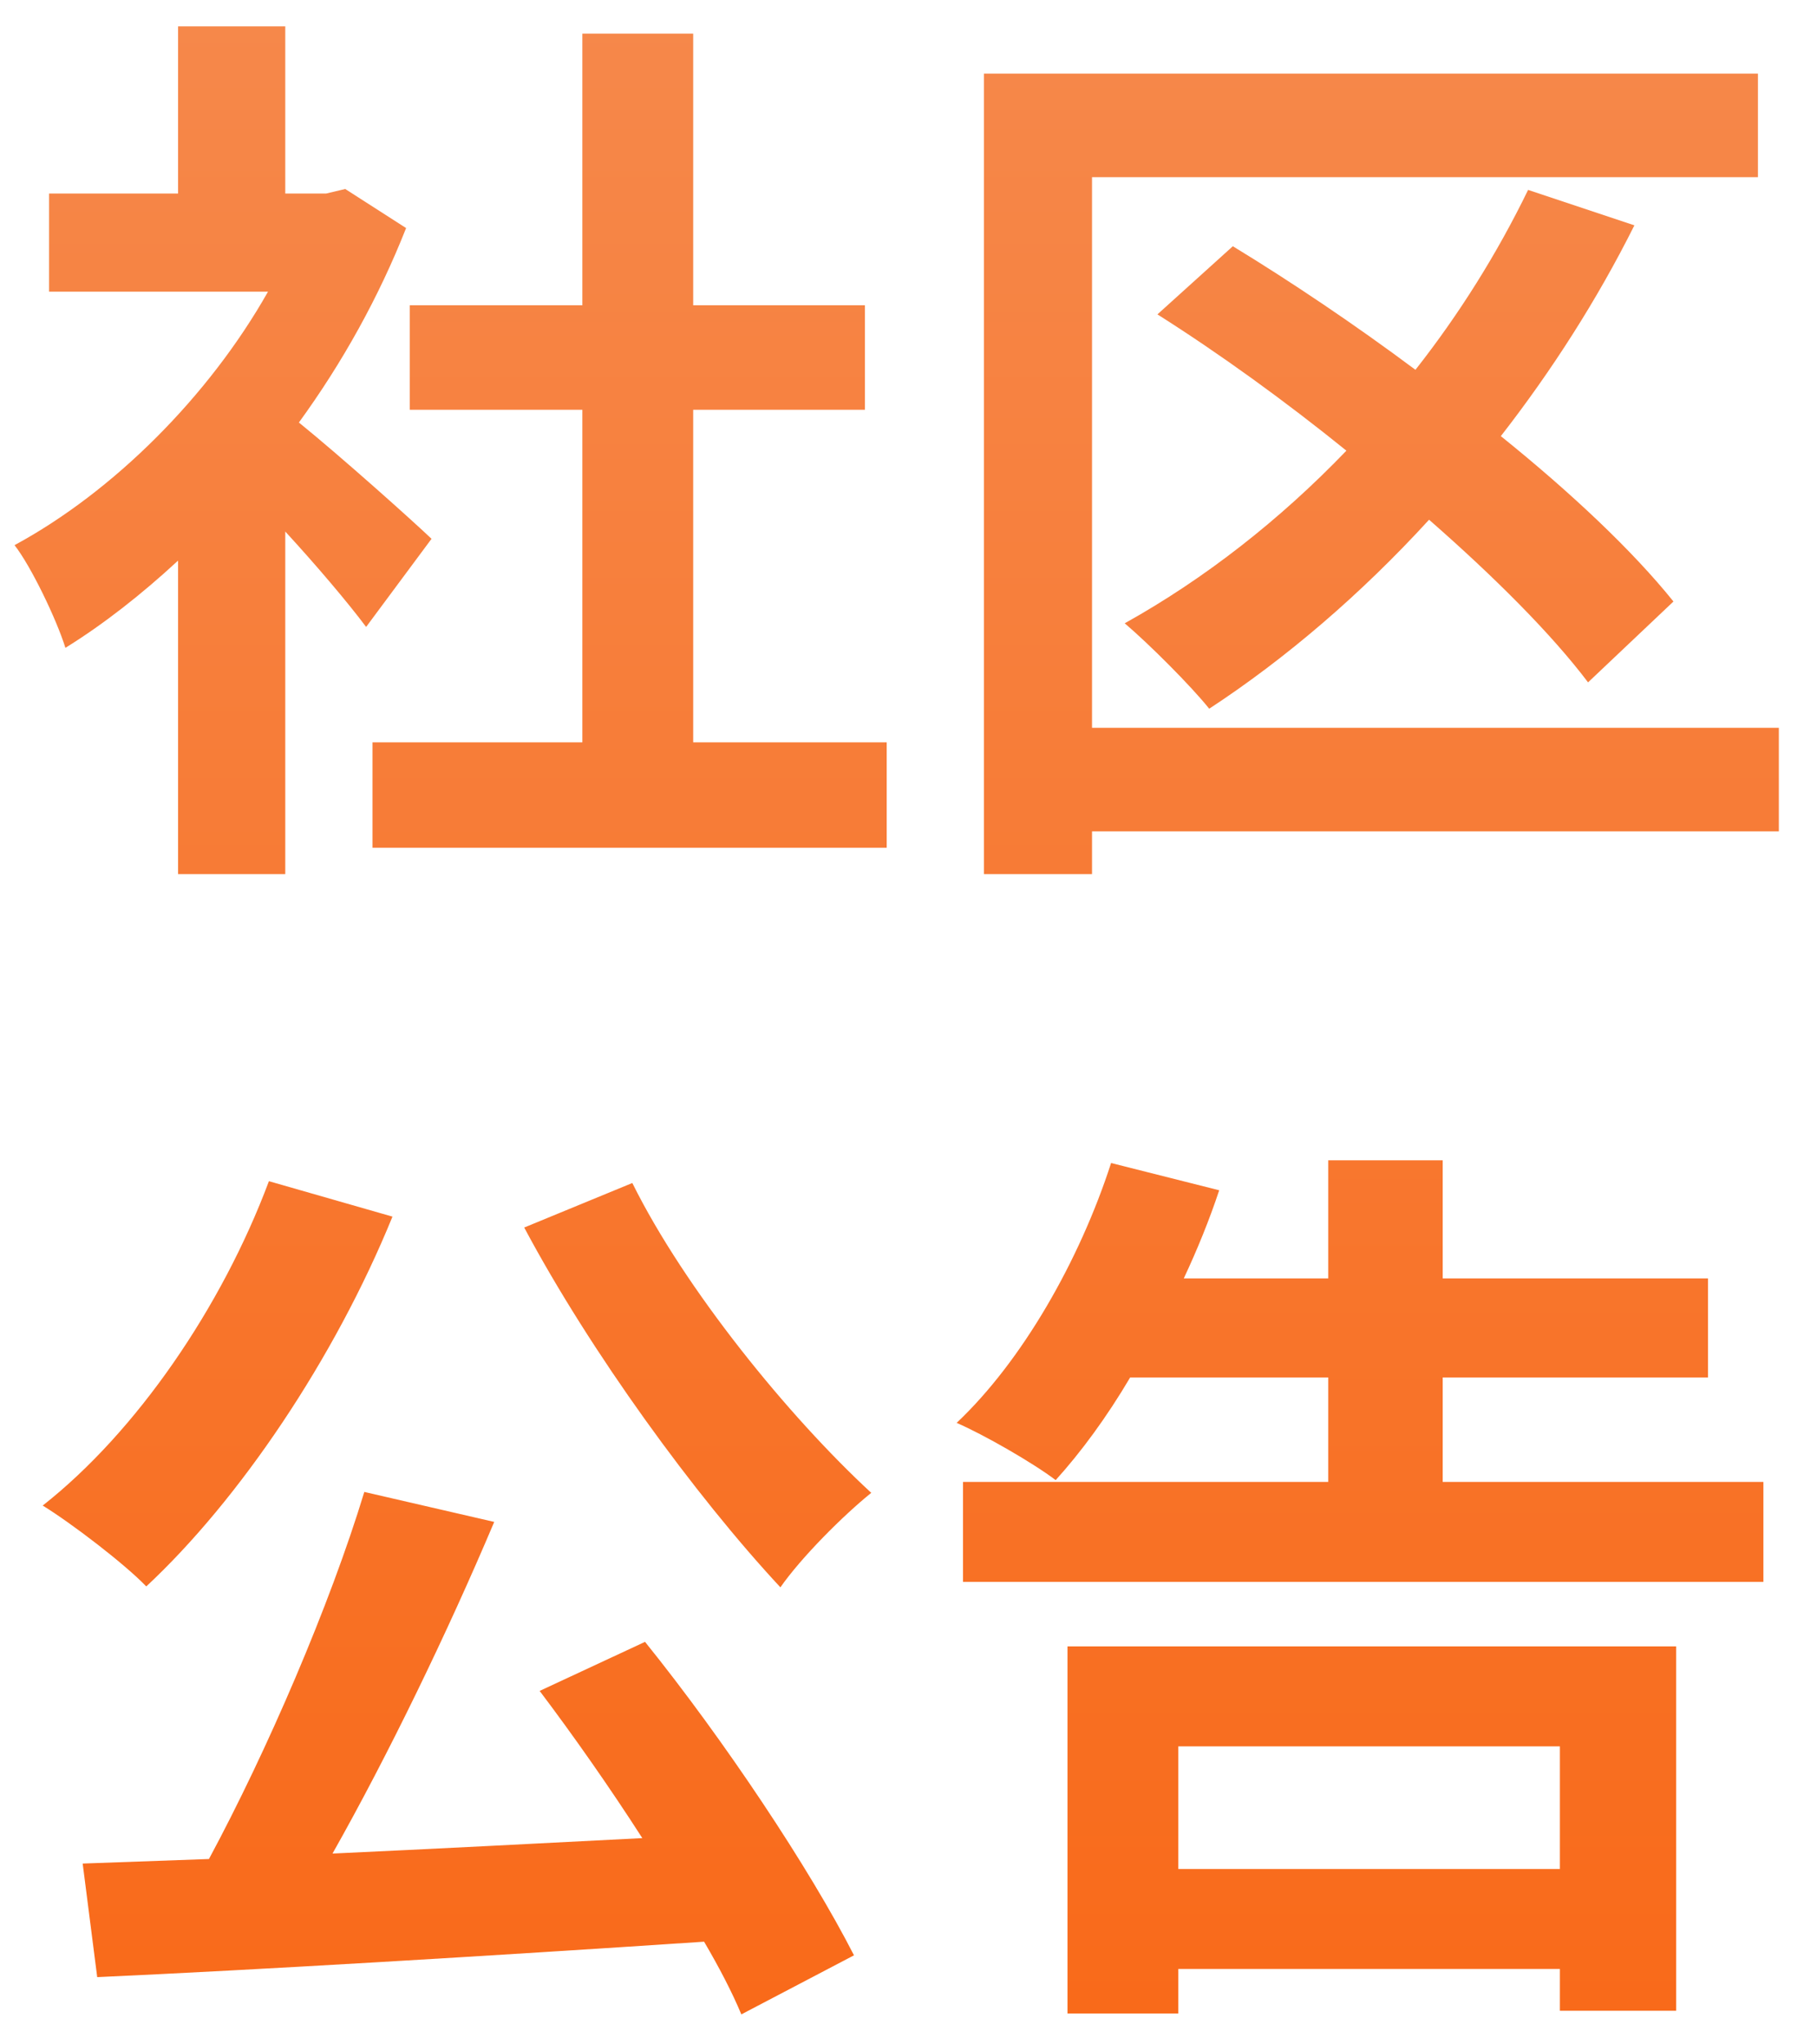 <svg width="32" height="36" viewBox="0 0 32 36" fill="none" xmlns="http://www.w3.org/2000/svg">
<path d="M7.6 9.488C7.264 9.168 6.032 8.064 5.264 7.44C6.032 6.384 6.672 5.232 7.152 4.016L6.08 3.328L5.744 3.408H5.024V0.464H3.136V3.408H0.864V5.136H4.72C3.68 6.976 2 8.656 0.256 9.6C0.544 9.968 0.992 10.896 1.152 11.408C1.824 10.992 2.496 10.464 3.136 9.872V15.392H5.024V9.36C5.568 9.952 6.112 10.592 6.448 11.04L7.6 9.488ZM12.208 13.072V7.216H15.232V5.376H12.208V0.592H10.256V5.376H7.216V7.216H10.256V13.072H6.56V14.928H15.616V13.072H12.208ZM31.328 12.816H19.232V3.12H30.96V1.296H17.328V15.392H19.232V14.64H31.328V12.816ZM29.472 10.592C28.752 9.696 27.664 8.672 26.432 7.68C27.328 6.528 28.128 5.28 28.784 3.968L26.912 3.344C26.368 4.464 25.696 5.536 24.928 6.512C23.856 5.712 22.736 4.96 21.712 4.336L20.384 5.536C21.472 6.224 22.624 7.056 23.712 7.936C22.544 9.152 21.216 10.192 19.808 10.976C20.24 11.344 20.976 12.08 21.296 12.48C22.64 11.6 23.968 10.464 25.168 9.152C26.32 10.16 27.328 11.168 27.968 12.016L29.472 10.592ZM9.232 21.616C10.4 23.808 12.24 26.336 13.744 27.952C14.112 27.424 14.848 26.688 15.344 26.288C13.888 24.944 12.064 22.704 11.136 20.832L9.232 21.616ZM4.736 20.8C3.904 23.024 2.4 25.216 0.752 26.512C1.248 26.816 2.192 27.536 2.576 27.936C4.208 26.416 5.888 23.936 6.912 21.424L4.736 20.8ZM9.504 29.776C10.096 30.56 10.736 31.472 11.312 32.368C9.456 32.464 7.584 32.56 5.856 32.64C6.832 30.912 7.872 28.768 8.704 26.8L6.416 26.272C5.808 28.272 4.704 30.832 3.68 32.736L1.456 32.816L1.712 34.816C4.528 34.688 8.56 34.448 12.4 34.192C12.672 34.656 12.896 35.088 13.056 35.472L15.04 34.432C14.256 32.896 12.752 30.64 11.36 28.912L9.504 29.776ZM27.472 30.752V32.912H20.752V30.752H27.472ZM18.8 35.456H20.752V34.672H27.472V35.408H29.52V28.992H18.8V35.456ZM25.408 26.096V24.256H30.08V22.512H25.408V20.432H23.392V22.512H20.848C21.088 22 21.296 21.488 21.472 20.96L19.568 20.48C19.008 22.208 18 23.968 16.848 25.056C17.328 25.264 18.192 25.76 18.592 26.064C19.04 25.568 19.488 24.96 19.904 24.256H23.392V26.096H16.96V27.856H31.056V26.096H25.408Z" fill="url(#paint0_linear)"/>
<defs>
<linearGradient id="paint0_linear" x1="16" y1="-1" x2="16" y2="39" gradientUnits="userSpaceOnUse">
<stop stop-color="#F6894C"/>
<stop offset="1" stop-color="#F96715"/>
</linearGradient>
</defs>
</svg>
